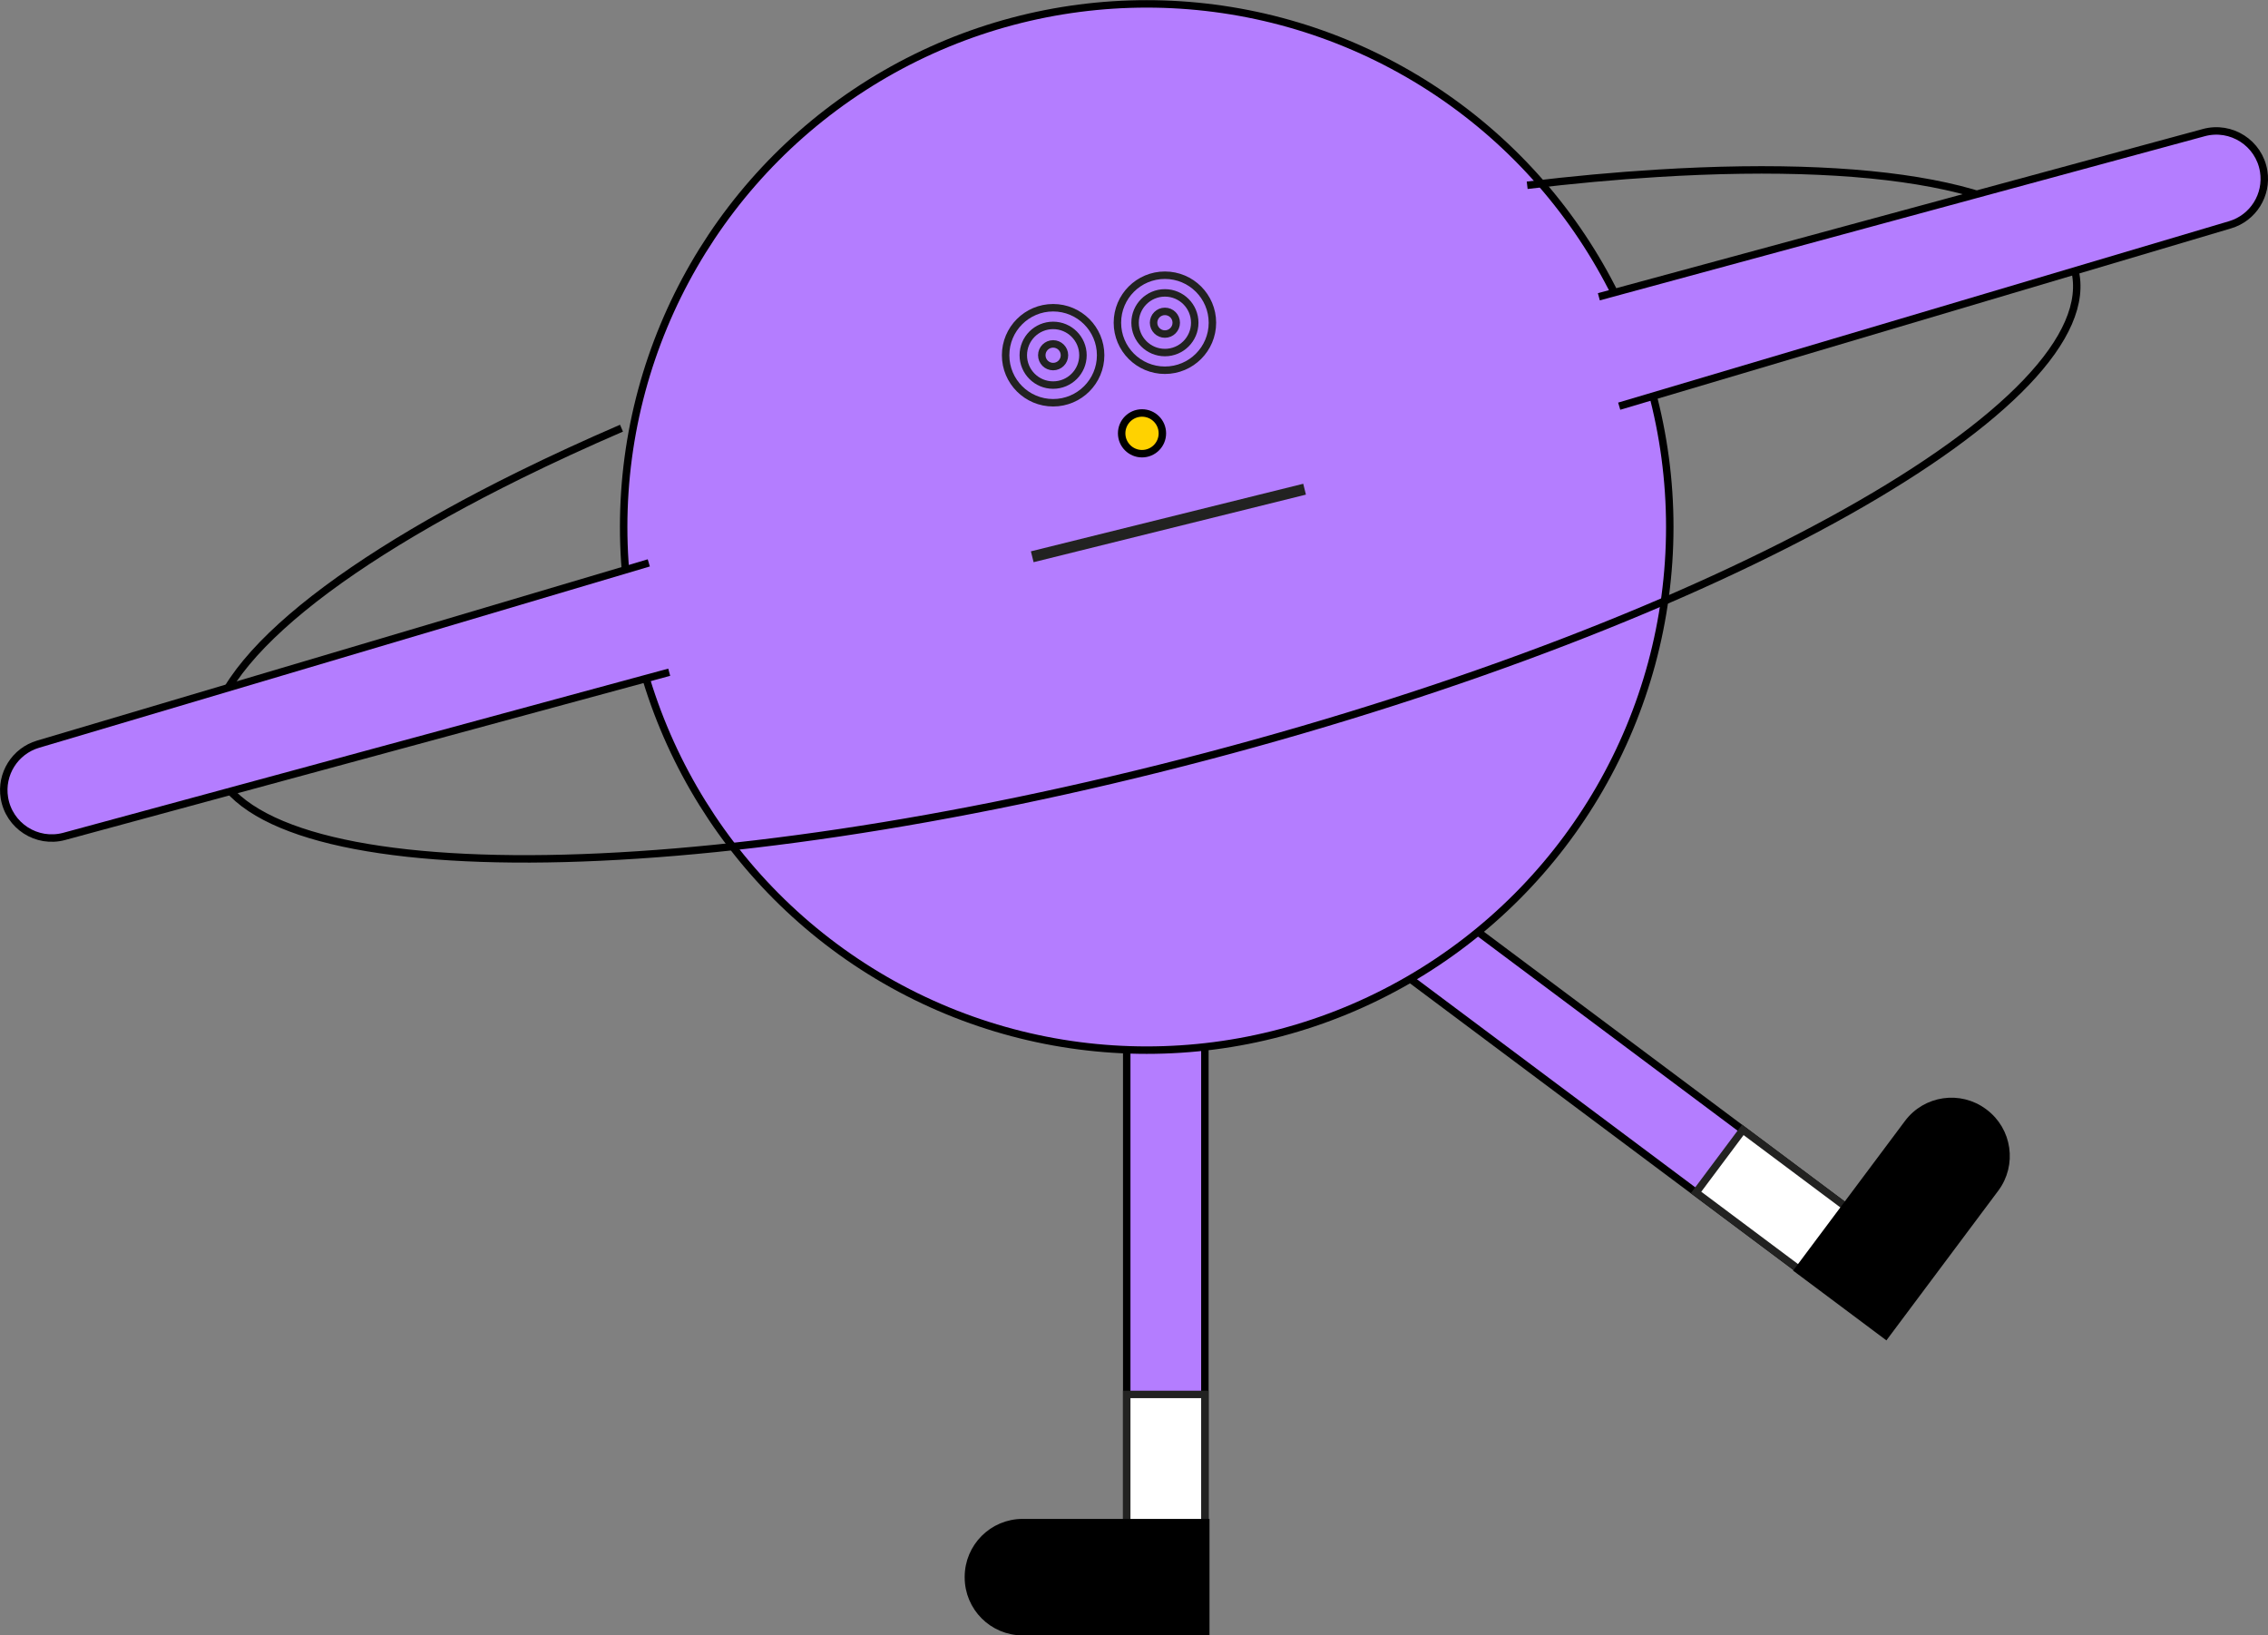 <?xml version="1.0" encoding="UTF-8"?>
<svg id="_레이어_2" data-name="레이어 2" xmlns="http://www.w3.org/2000/svg" viewBox="0 0 304.13 219.27">
  <rect x="0" y="0" width="304.13" height="219.27" fill="#808080" stroke="none"/>
  <defs>
    <style>
      .cls-1, .cls-2, .cls-3, .cls-4 {
        stroke: #000;
      }

      .cls-1, .cls-2, .cls-3, .cls-4, .cls-5, .cls-6, .cls-7 {
        stroke-miterlimit: 10;
      }

      .cls-1, .cls-5, .cls-6 {
        fill: none;
      }

      .cls-3 {
        fill: #b47dff;
      }

      .cls-4 {
        fill: #ffd200;
      }

      .cls-5 {
        stroke-width: 1.5px;
      }

      .cls-5, .cls-6, .cls-7 {
        stroke: #222221;
      }

      .cls-7 {
        fill: #fff;
      }
    </style>
  </defs>
  <g id="Layer_1" data-name="Layer 1">
    <g>
      <g>
        <rect class="cls-3" x="151.09" y="136.05" width="10.48" height="69.97"/>
        <rect class="cls-7" x="151.09" y="186.96" width="10.48" height="19.07"/>
        <path class="cls-2" d="M137.14,204.15h24.55v14.62h-24.55c-4.02,0-7.28-3.26-7.28-7.28v-.06c0-4.02,3.26-7.28,7.28-7.28Z"/>
      </g>
      <g>
        <rect class="cls-3" x="212.57" y="111.18" width="10.48" height="69.97" transform="translate(-29.67 233.1) rotate(-53.22)"/>
        <rect class="cls-7" x="232.96" y="151.87" width="10.48" height="19.07" transform="translate(-33.69 255.54) rotate(-53.22)"/>
        <path class="cls-2" d="M247.89,154.58h24.55v14.62h-24.55c-4.02,0-7.28-3.26-7.28-7.28v-.06c0-4.02,3.26-7.28,7.28-7.28Z" transform="translate(539.79 53.36) rotate(126.78)"/>
      </g>
      <g>
        <circle class="cls-3" cx="153.77" cy="70.66" r="70.14"/>
        <path class="cls-1" d="M204.79,24.84c6.07-.73,11.89-1.26,17.42-1.6,31.46-1.95,53.21,2.31,55.98,12.83,4.72,17.91-47.36,47.15-116.31,65.32s-128.68,18.38-133.4.48c-2.73-10.38,13.6-24.56,41.25-38.19,4.28-2.11,8.82-4.2,13.61-6.27"/>
      </g>
      <path class="cls-3" d="M87,75.47L5.1,99.78c-3.1.92-5.03,4-4.51,7.19h0c.61,3.76,4.35,6.17,8.03,5.17l81.12-22.01"/>
      <path class="cls-3" d="M217.13,54.46l81.91-24.32c3.1-.92,5.03-4,4.51-7.19h0c-.61-3.76-4.35-6.17-8.03-5.17l-81.12,22.01"/>
      <g>
        <g>
          <line class="cls-5" x1="138.42" y1="74.65" x2="174.94" y2="65.59"/>
          <circle class="cls-4" cx="153.14" cy="58.1" r="2.73"/>
        </g>
        <g>
          <circle class="cls-6" cx="141.22" cy="47.63" r="6.37"/>
          <circle class="cls-6" cx="141.22" cy="47.63" r="4"/>
          <circle class="cls-6" cx="141.22" cy="47.63" r="1.52"/>
        </g>
        <g>
          <circle class="cls-6" cx="156.21" cy="43.27" r="6.37"/>
          <circle class="cls-6" cx="156.21" cy="43.27" r="4"/>
          <circle class="cls-6" cx="156.21" cy="43.27" r="1.52"/>
        </g>
      </g>
    </g>
  </g>
</svg>